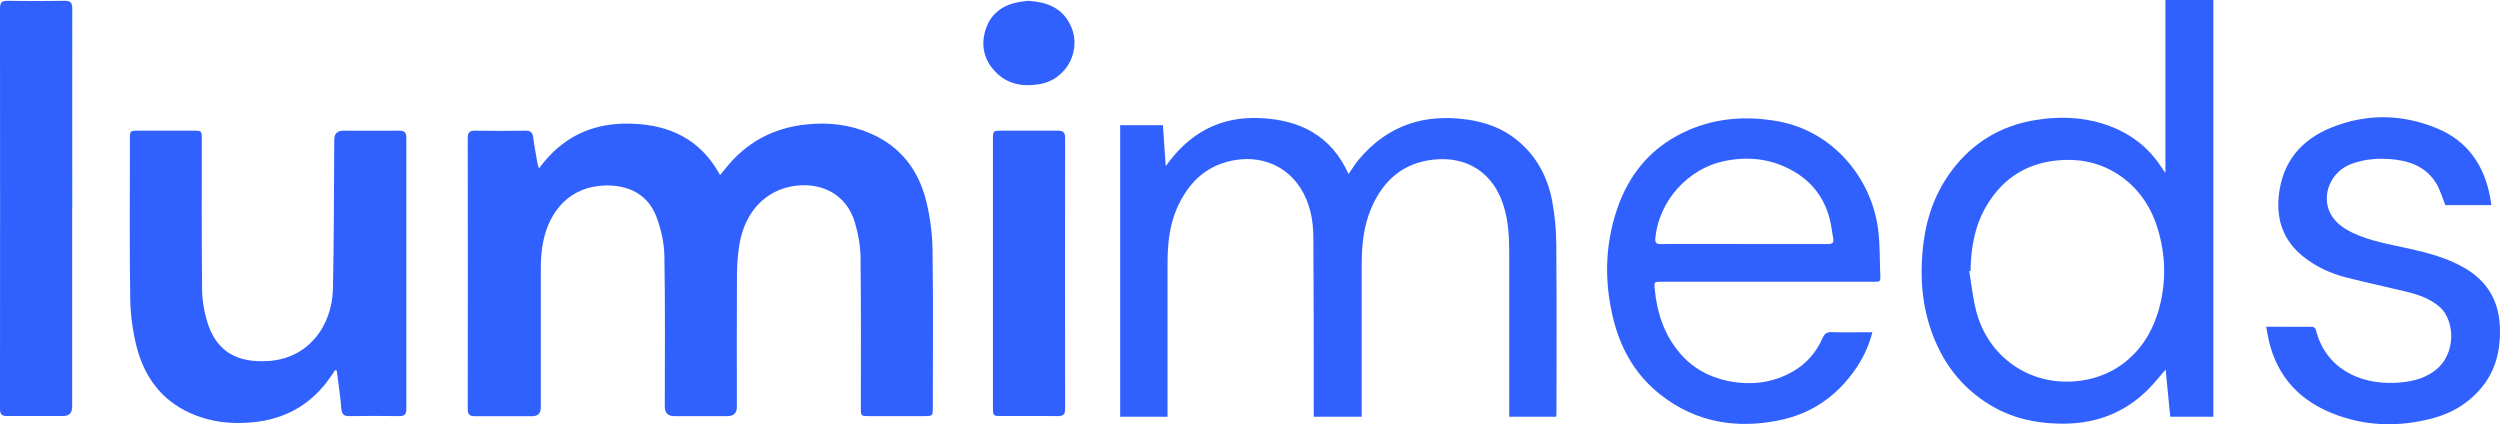 <svg width="165" height="28" viewBox="0 0 165 28" fill="none" xmlns="http://www.w3.org/2000/svg">
<path d="M35.563 11.132C37.129 8.974 39.197 8.077 41.697 8.163C44.189 8.242 46.238 9.185 47.524 11.554C47.693 11.343 47.804 11.218 47.909 11.086C49.259 9.403 51.002 8.466 53.129 8.222C54.617 8.05 56.065 8.209 57.442 8.803C59.432 9.66 60.64 11.231 61.142 13.316C61.39 14.345 61.534 15.421 61.547 16.477C61.599 19.948 61.566 23.418 61.566 26.896C61.566 27.45 61.56 27.457 61.018 27.463H57.331C56.829 27.463 56.816 27.45 56.816 26.949C56.816 23.636 56.835 20.324 56.796 17.011C56.79 16.233 56.646 15.441 56.424 14.688C55.909 12.927 54.369 12.049 52.555 12.254C50.473 12.491 49.142 14.075 48.803 16.12C48.692 16.774 48.646 17.447 48.639 18.113C48.62 21.023 48.633 23.933 48.633 26.85C48.633 27.259 48.426 27.463 48.013 27.463H44.483C44.083 27.463 43.88 27.254 43.876 26.836C43.876 23.524 43.909 20.212 43.85 16.899C43.837 16.035 43.635 15.144 43.334 14.332C42.688 12.584 41.077 12.115 39.569 12.267C37.305 12.491 36.078 14.279 35.785 16.325C35.713 16.813 35.693 17.308 35.693 17.803C35.687 20.832 35.693 23.867 35.693 26.896C35.693 27.279 35.502 27.47 35.119 27.47C33.866 27.47 32.607 27.463 31.354 27.47C30.995 27.47 30.871 27.364 30.871 26.988C30.878 21.03 30.878 15.078 30.871 9.119C30.871 8.756 30.976 8.624 31.347 8.624C32.457 8.644 33.566 8.644 34.682 8.624C35.015 8.624 35.152 8.737 35.191 9.067C35.263 9.634 35.374 10.201 35.471 10.762C35.484 10.848 35.517 10.934 35.576 11.132H35.563Z" fill="#3060FE"/>
<path d="M22.121 24.421C21.938 24.692 21.762 24.969 21.56 25.227C20.327 26.817 18.708 27.668 16.725 27.866C15.289 28.011 13.899 27.866 12.575 27.272C10.643 26.414 9.508 24.85 9.005 22.838C8.751 21.815 8.607 20.733 8.594 19.677C8.542 16.18 8.575 12.683 8.575 9.179C8.575 8.631 8.581 8.625 9.136 8.625H12.783C13.305 8.625 13.318 8.638 13.318 9.159C13.318 12.485 13.305 15.81 13.338 19.136C13.345 19.835 13.469 20.555 13.671 21.221C14.291 23.267 15.713 23.966 17.769 23.821C20.294 23.643 21.919 21.584 21.977 19.037C22.043 15.771 22.036 12.498 22.062 9.225C22.062 8.825 22.26 8.625 22.656 8.625C23.883 8.625 25.116 8.638 26.343 8.625C26.708 8.625 26.819 8.75 26.819 9.113C26.813 15.071 26.813 21.023 26.819 26.982C26.819 27.351 26.695 27.47 26.336 27.463C25.24 27.444 24.144 27.45 23.048 27.463C22.702 27.463 22.565 27.358 22.532 26.988C22.46 26.144 22.33 25.299 22.226 24.454C22.193 24.448 22.16 24.435 22.128 24.428L22.121 24.421Z" fill="#3060FE"/>
<path d="M4.763 13.752V26.85C4.763 27.254 4.568 27.457 4.176 27.457C2.949 27.457 1.716 27.45 0.489 27.457C0.131 27.47 0 27.351 0 26.982C0.007 18.166 0.007 9.357 0 0.548C0 0.185 0.104 0.046 0.476 0.053C1.742 0.073 3.015 0.073 4.281 0.053C4.724 0.046 4.77 0.258 4.77 0.614C4.763 4.995 4.77 9.37 4.77 13.752H4.763Z" fill="#3060FE"/>
<path d="M65.534 18.047V9.192C65.534 8.638 65.547 8.631 66.089 8.625C67.329 8.625 68.575 8.631 69.815 8.625C70.174 8.625 70.298 8.743 70.298 9.106C70.291 15.065 70.291 21.017 70.298 26.975C70.298 27.338 70.187 27.47 69.821 27.463C68.582 27.444 67.335 27.463 66.095 27.457C65.547 27.457 65.541 27.45 65.534 26.902C65.534 23.953 65.534 21.003 65.534 18.047Z" fill="#3060FE"/>
<path d="M67.928 0.06C69.083 0.139 70.023 0.502 70.578 1.518C71.498 3.207 70.447 5.279 68.555 5.563C67.485 5.728 66.499 5.569 65.703 4.745C64.888 3.9 64.711 2.89 65.096 1.821C65.455 0.845 66.238 0.317 67.25 0.132C67.498 0.086 67.746 0.073 67.928 0.046V0.06Z" fill="#3060FE"/>
<path d="M102.708 27.503H99.609V16.668C99.609 15.645 99.557 14.629 99.256 13.639C98.591 11.429 96.855 10.281 94.578 10.538C92.601 10.762 91.309 11.897 90.525 13.692C89.99 14.906 89.873 16.193 89.873 17.5V27.503H86.708V27.061C86.708 23.26 86.708 19.459 86.682 15.659C86.676 14.517 86.46 13.408 85.84 12.425C84.875 10.894 83.145 10.221 81.299 10.604C79.504 10.98 78.388 12.135 77.671 13.765C77.149 14.959 77.057 16.226 77.057 17.506C77.051 20.68 77.057 23.854 77.057 27.028V27.503H73.932V8.262H76.751C76.809 9.133 76.875 9.997 76.94 10.967C78.506 8.75 80.555 7.674 83.171 7.793C85.775 7.912 87.844 8.928 89.005 11.482C89.26 11.119 89.468 10.776 89.729 10.472C91.615 8.255 94.03 7.49 96.842 7.892C98.049 8.064 99.178 8.466 100.137 9.258C101.403 10.294 102.141 11.666 102.441 13.257C102.617 14.187 102.708 15.137 102.715 16.081C102.747 19.783 102.728 23.491 102.728 27.193C102.728 27.285 102.721 27.384 102.708 27.509V27.503Z" fill="#3060FE"/>
<path d="M142.918 11.409V0H146.082V27.503H143.237C143.133 26.467 143.035 25.444 142.931 24.388C142.52 24.863 142.167 25.312 141.763 25.715C140.105 27.364 138.082 28.037 135.785 27.958C134.304 27.912 132.888 27.608 131.577 26.863C129.939 25.932 128.719 24.619 127.903 22.904C126.852 20.693 126.65 18.364 126.957 15.969C127.179 14.246 127.772 12.656 128.81 11.264C130.193 9.416 132.033 8.308 134.291 7.931C135.785 7.681 137.273 7.701 138.741 8.149C140.405 8.664 141.75 9.607 142.696 11.105C142.741 11.178 142.794 11.244 142.911 11.402L142.918 11.409ZM130.056 17.882C130.056 17.882 129.997 17.895 129.971 17.895C130.115 18.76 130.206 19.631 130.415 20.475C131.094 23.214 133.436 25.154 136.307 25.187C139.276 25.226 141.541 23.431 142.396 20.713C142.983 18.846 142.976 16.945 142.402 15.071C142.011 13.791 141.325 12.696 140.275 11.858C138.989 10.835 137.515 10.445 135.896 10.578C133.86 10.742 132.281 11.693 131.198 13.435C130.356 14.787 130.076 16.298 130.056 17.875L130.056 17.882Z" fill="#3060FE"/>
<path d="M123.576 21.927C123.328 22.924 122.891 23.775 122.317 24.567C121.103 26.236 119.478 27.311 117.488 27.727C114.63 28.328 111.935 27.892 109.586 26.045C108.059 24.844 107.074 23.24 106.558 21.353C105.873 18.819 105.886 16.279 106.728 13.798C107.491 11.554 108.894 9.825 111.048 8.77C113.077 7.78 115.191 7.615 117.377 8.011C120.973 8.671 123.517 11.745 123.955 15.131C124.092 16.186 124.053 17.262 124.105 18.324C124.111 18.535 124.02 18.608 123.831 18.595H109.658C109.168 18.595 109.162 18.608 109.214 19.103C109.364 20.647 109.827 22.052 110.832 23.26C111.681 24.276 112.77 24.877 114.036 25.141C115.544 25.451 116.999 25.286 118.349 24.507C119.23 23.999 119.876 23.253 120.287 22.316C120.418 22.02 120.575 21.907 120.901 21.921C121.782 21.947 122.656 21.927 123.576 21.927ZM115.119 16.107H120.646C120.933 16.107 121.044 16.021 120.992 15.731C120.914 15.309 120.868 14.873 120.764 14.458C120.392 13.006 119.53 11.924 118.232 11.224C116.829 10.459 115.335 10.307 113.775 10.637C111.4 11.139 109.495 13.263 109.253 15.698C109.22 16.021 109.312 16.114 109.632 16.107C111.465 16.094 113.292 16.107 115.126 16.107H115.119Z" fill="#3060FE"/>
<path d="M149.573 21.564C150.617 21.564 151.622 21.564 152.634 21.571C152.705 21.571 152.823 21.677 152.842 21.749C153.456 24.243 155.648 25.385 158.089 25.266C159.009 25.22 159.883 25.055 160.647 24.501C162.18 23.399 162.01 21.109 161.019 20.258C160.379 19.703 159.603 19.44 158.8 19.248C157.475 18.925 156.138 18.641 154.82 18.305C153.802 18.041 152.849 17.599 152.02 16.939C150.722 15.909 150.226 14.53 150.402 12.9C150.637 10.69 151.877 9.225 153.867 8.42C156.17 7.49 158.519 7.516 160.816 8.46C162.826 9.278 163.949 10.875 164.347 13.006C164.379 13.171 164.399 13.336 164.431 13.54H161.391C161.195 13.052 161.058 12.557 160.81 12.135C160.21 11.119 159.231 10.677 158.115 10.538C157.117 10.413 156.131 10.466 155.165 10.829C153.815 11.336 153.156 12.94 153.841 14.154C154.174 14.741 154.709 15.091 155.296 15.375C156.444 15.916 157.691 16.12 158.918 16.391C160.203 16.675 161.475 17.005 162.637 17.671C164.216 18.575 164.98 19.948 164.999 21.776C165.019 23.221 164.679 24.527 163.733 25.642C162.911 26.612 161.867 27.239 160.666 27.576C158.356 28.216 156.046 28.156 153.821 27.233C151.511 26.276 150.095 24.54 149.652 22.033C149.625 21.901 149.606 21.776 149.573 21.578V21.564Z" fill="#3060FE"/>
</svg>
